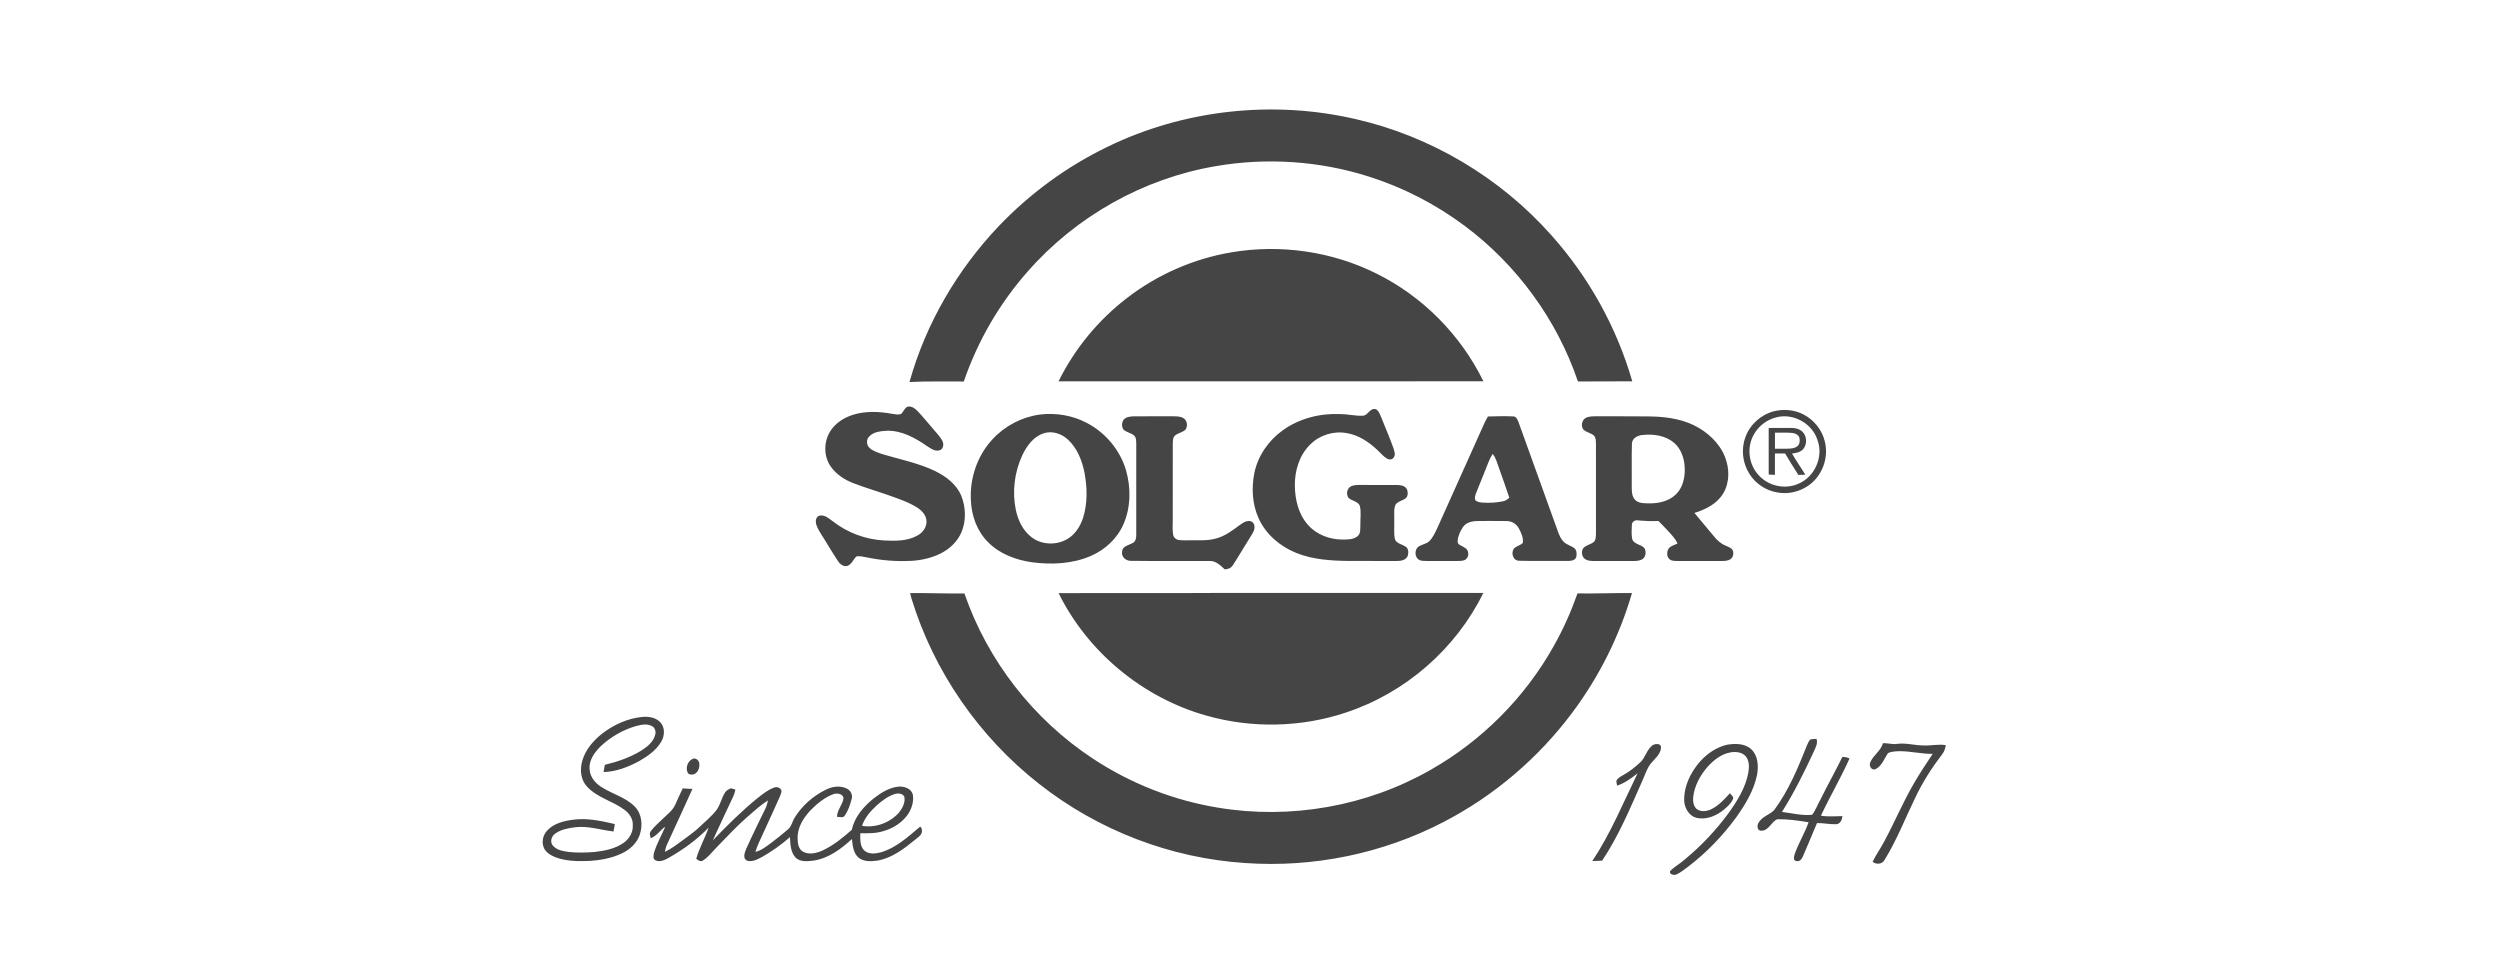 <svg fill="none" height="76" viewBox="0 0 194 76" width="194" xmlns="http://www.w3.org/2000/svg" xmlns:xlink="http://www.w3.org/1999/xlink"><mask id="a" height="76" maskUnits="userSpaceOnUse" width="194" x="0" y="0"><path d="m0 .5h194v75h-194z" fill="#d9d9d9"/></mask><g mask="url(#a)"><path clip-rule="evenodd" d="m66.893 64.084c1.023.177 2.121-.221 2.824-.979.295-.35.555-.813.458-1.284-.146-.275-.518-.282-.779-.193-.515.171-.952.513-1.356.866-.484.443-.935.958-1.147 1.59zm4.646.353c.046.347-.3.527-.521.721-.858.705-1.786 1.414-2.903 1.621-.499.07-1.078.111-1.494-.229-.407-.357-.454-.938-.512-1.441-.848.776-1.825 1.51-2.992 1.677-.459.049-1.011.119-1.376-.232-.395-.424-.413-1.045-.44-1.593-.67.585-1.398 1.105-2.172 1.542-.326.173-.681.366-1.063.31-.151-.017-.281-.147-.3-.296-.04-.252.081-.491.171-.717.466-1.041.977-2.061 1.473-3.087.092-.19.138-.398.187-.602-.563.35-1.05.804-1.551 1.235-.872.754-1.651 1.607-2.457 2.431-.342.342-.633.751-1.054 1.005-.185.116-.365-.033-.506-.144.235-.84.68-1.597.962-2.419-.899.939-1.968 1.7-3.092 2.344-.31.172-.695.37-1.046.191-.209-.121-.141-.405-.097-.598.215-.699.584-1.336.87-2.007-.401.273-.665.725-1.133.896-.012-.163-.128-.346-.02-.497.248-.375.607-.658.922-.974.358-.361.804-.666 1.012-1.148.188-.418.368-.838.572-1.248.253.012.504.024.756.042-.673 1.453-1.321 2.918-2 4.37-.072.162-.104.337-.139.511.545-.254 1.016-.632 1.5-.982.406-.312.835-.598 1.201-.959.434-.424.917-.802 1.289-1.284.319-.414.398-.954.684-1.387.099-.163.282-.235.441-.324.118.036.238.072.357.109-.036.162-.074.324-.142.476-.545 1.151-1.084 2.305-1.613 3.463 1.105-1.146 2.234-2.274 3.471-3.28.393-.307.79-.632 1.262-.809.224-.104.534-.011.601.244-.007.166-.08.319-.141.471-.422.951-.858 1.895-1.29 2.841-.211.469-.45.928-.596 1.424.451-.1.814-.399 1.18-.663.455-.342.9-.7 1.334-1.069.296-.237.346-.64.545-.944.574-.923 1.427-1.667 2.4-2.144.497-.255 1.111-.35 1.627-.095.309.142.492.516.375.845-.119.428-.257.864-.509 1.234-.122.235-.411.116-.618.12.001-.533.424-.925.501-1.433-.021-.355-.49-.434-.766-.336-.665.239-1.228.7-1.726 1.191-.595.612-1.113 1.408-1.067 2.296.004.371.086.818.45 1.003.473.228 1.026.097 1.483-.111.849-.395 1.58-.995 2.277-1.61.203-1.012.93-1.818 1.71-2.447.56-.433 1.198-.828 1.916-.901.435-.032.98.143 1.103.614.103.594-.119 1.209-.483 1.677-.553.706-1.406 1.128-2.278 1.274-.435.075-.877.048-1.315.055 0 .446-.042.963.286 1.316.351.342.896.275 1.329.159 1.151-.343 2.061-1.171 2.959-1.93.129-.156.219.133.206.233zm-17.66-4.365c.308-.147.436-.534.382-.854-.031-.254-.335-.461-.565-.299-.347.182-.503.677-.335 1.029.089.196.347.18.518.124zm82.044-1.906c-.496-.485-1.255-.482-1.895-.376-1.274.295-2.287 1.29-2.872 2.429-.291.587-.482 1.239-.463 1.9.021.566.348 1.166.918 1.336.689.177 1.413-.078 1.974-.482.347-.258.695-.551.886-.948.105-.198-.138-.329-.23-.472-.435.482-.888.982-1.486 1.261-.342.156-.789.202-1.101-.041-.242-.226-.292-.588-.263-.902.089-.85.505-1.636 1.046-2.285.486-.562 1.104-1.069 1.853-1.202.408-.069.899-.026 1.185.311.282.354.27.843.194 1.268-.211 1.149-.843 2.163-1.509 3.102-.983 1.345-2.136 2.566-3.418 3.628-.363.328-.809.555-1.146.91-.071.254.298.333.48.262.337-.143.615-.391.912-.602 1.42-1.081 2.673-2.377 3.728-3.817.72-1.011 1.39-2.108 1.637-3.342.111-.661.077-1.442-.43-1.94zm-7.143-.389c-.205-.082-.455-.038-.614.114-.399.345-.496.912-.882 1.268-.394.357-.806.701-1.273.958-.185.111-.388.206-.526.376-.113.138-.008.316.002.471.595-.193 1.104-.57 1.59-.955-1.12 2.296-2.095 4.68-3.517 6.813.254-.013.51-.026.766-.036 1.283-1.914 2.169-4.055 3.101-6.153.235-.501.379-1.063.761-1.48.26-.294.573-.574.684-.965.026-.138.052-.329-.092-.41zm20.497.07c-.693 0-1.378-.218-2.072-.122-.365.055-.723-.07-1.087-.055-.163.594-.742.919-.975 1.467-.144.268.073.686.405.545.492-.249.667-.815.963-1.24.291-.142.626-.14.943-.152.845.011 1.675.215 2.522.211-.498.753-1.006 1.501-1.454 2.286-.847 1.452-1.497 3.007-2.293 4.486-.282.547-.647 1.047-.916 1.601.291.239.766.193.941-.163.951-1.546 1.607-3.249 2.402-4.876.564-1.179 1.273-2.283 2.068-3.318.162-.196.218-.448.275-.689-.573-.11-1.146.052-1.722.019zm-6.31.891c-.545 1.118-1.157 2.203-1.707 3.318-.22.387-.368.82-.643 1.173-.783.077-1.562-.128-2.336-.224.941-1.499 1.732-3.087 2.475-4.693.13-.308.331-.632.202-.976-.154.011-.308.01-.458.04-.14.121-.207.299-.281.464-.692 1.745-1.419 3.506-2.545 5.022-.351.367-.913.489-1.185.947-.173.218-.159.677.209.655.576-.016.751-.7 1.228-.892.81-.012 1.621.104 2.42.236-.303.849-.784 1.622-1.079 2.474-.05.171-.145.476.104.527.275.096.462-.158.547-.382.358-.854.731-1.703 1.082-2.559.504-.004 1.003.109 1.507.091.31-.036.433-.359.469-.628-.557.005-1.119.059-1.672-.034.702-1.498 1.543-2.929 2.22-4.439-.172-.092-.365-.119-.557-.119zm-96.23 2.374c-.502-.293-.945-.786-.981-1.392-.079-.723.389-1.352.877-1.829.766-.71 1.695-1.248 2.696-1.543.403-.103.86-.22 1.248-.009.258.119.344.446.26.702-.149.556-.634.928-1.099 1.221-.863.521-1.826.856-2.804 1.087-.029.187-.061.375-.095.562.983-.026 1.921-.395 2.776-.859.647-.37 1.287-.819 1.681-1.468.28-.451.33-1.098-.036-1.515-.348-.386-.907-.483-1.404-.437-1.137.106-2.215.598-3.117 1.286-.71.559-1.341 1.291-1.571 2.184-.176.657-.099 1.424.384 1.937.79.865 2.001 1.116 2.916 1.808.367.275.665.699.635 1.178.036.541-.258 1.054-.69 1.364-.664.479-1.494.637-2.292.726-.669.052-1.345.066-2.014-.005-.43-.066-.916-.142-1.211-.499-.236-.281-.103-.719.177-.916.458-.335 1.036-.435 1.586-.504.998-.114 1.968.219 2.95.332.032-.192.067-.385.102-.576-1.056-.245-2.143-.486-3.232-.338-.717.092-1.484.277-2.0.822-.36.365-.487.967-.242 1.429.184.341.542.537.891.672.776.281 1.613.31 2.429.282.921-.037 1.857-.191 2.696-.589.624-.296 1.188-.802 1.401-1.477.237-.727.154-1.619-.413-2.174-.697-.699-1.688-.948-2.507-1.462zm46.862-5.587c3.53 1.01 7.369.93 10.851-.235 4.593-1.514 8.526-4.931 10.656-9.279-6.6-.006-13.199-.002-19.799-.002-4.387.028-8.773.002-13.161.016 2.263 4.587 6.538 8.114 11.452 9.501zm28.814-9.475c-.495 1.408-1.105 2.776-1.838 4.076-2.239 4.005-5.595 7.371-9.585 9.629-4.942 2.819-10.858 3.856-16.467 2.919-3.458-.565-6.791-1.874-9.715-3.807-4.602-3.027-8.174-7.597-9.966-12.813-1.406.012-2.811-.042-4.217-.032.036.141.07.283.108.424 1.728 5.655 5.246 10.729 9.891 14.374 4.559 3.598 10.214 5.781 16.007 6.151 5.299.371 10.698-.735 15.411-3.196 3.892-2.017 7.313-4.931 9.942-8.44 2.093-2.792 3.685-5.96 4.659-9.314-1.411-.012-2.82.051-4.229.028zm-5.288-7.422c-.242-.747-.515-1.482-.774-2.223-.152-.4-.242-.835-.513-1.178-.282.404-.417.881-.607 1.33-.218.535-.427 1.074-.649 1.609-.075.196-.17.412-.107.626.127.168.354.181.546.208.548.034 1.106.013 1.644-.107.179-.033.318-.158.46-.264zm1.047 3.502c.052-.393-.122-.778-.304-1.117-.185-.35-.557-.584-.954-.58-.718-.013-1.435-.001-2.152-.006-.445-.001-.968.074-1.235.473-.212.32-.388.685-.412 1.073-.053.323.346.366.538.526.332.153.383.651.114.885-.18.165-.441.138-.665.148-.799-.005-1.599-.006-2.398-.001-.191-.009-.395.011-.571-.078-.348-.188-.377-.73-.11-.997.263-.206.626-.229.88-.45.308-.297.471-.704.655-1.081 1.216-2.707 2.436-5.412 3.646-8.121.079-.167.17-.327.262-.486.649-.017 1.3-.035 1.949-.005.243-.009.345.247.419.436 1.024 2.848 2.056 5.695 3.079 8.545.105.28.23.566.454.774.24.22.577.288.829.491.174.181.174.467.113.696-.134.293-.5.27-.769.275-1.213-.016-2.427.018-3.638-.016-.487.017-.687-.62-.404-.96.193-.188.485-.232.674-.428zm12.561-5.879c-.037-.701-.284-1.43-.832-1.897-.666-.56-1.592-.691-2.432-.598-.375.025-.808.239-.831.661-.034 1.053-.001 2.108-.015 3.162.006.391-.034.832.216 1.164.26.318.708.308 1.082.317.751.017 1.561-.147 2.119-.686.566-.54.732-1.369.693-2.124zm-.576 7.282c-.202-.01-.434.01-.595-.135-.234-.189-.23-.553-.094-.799.157-.239.46-.302.704-.418-.165-.405-.489-.705-.773-1.024-.229-.25-.467-.491-.706-.73-.537.028-1.071 0-1.604-.048-.211-.04-.457.115-.455.343-.019.369-.043.747.026 1.113.141.421.688.393.946.701.171.282.106.74-.214.889-.223.11-.477.106-.719.109-.965-.004-1.93-.004-2.895 0-.24-.005-.491.003-.708-.109-.347-.169-.426-.716-.13-.967.226-.173.522-.225.745-.404.165-.176.155-.434.162-.659-.004-2.324-.002-4.647-.001-6.971-.009-.217.001-.474-.171-.635-.238-.196-.565-.24-.795-.445-.226-.285-.131-.771.202-.93.269-.122.573-.108.861-.112 1.298.009 2.597-.007 3.895.01 1.224.006 2.485.143 3.601.682 1.045.511 1.971 1.349 2.413 2.443.366.898.382 1.988-.12 2.837-.477.818-1.373 1.258-2.244 1.53.515.617 1.026 1.236 1.545 1.849.231.274.496.532.834.666.214.11.495.172.604.411.076.224.029.511-.177.652-.214.158-.494.146-.745.152-1.131-.007-2.262-.004-3.392-.001zm7.58-8.713c.398-.002.797.017 1.195-.012.205-.019.429-.06.58-.213.165-.164.167-.425.119-.637-.074-.226-.317-.336-.536-.359-.451-.052-.905-.013-1.357-.022-.004.414-.004.83-.001 1.244zm-.487-1.609c.56-.005 1.12-.008 1.681-.006.271.002.559.027.791.185.555.33.578 1.263.03 1.61-.205.135-.458.149-.69.199.318.562.698 1.085 1.031 1.639-.181.005-.363.008-.543.013-.358-.545-.685-1.108-1.028-1.662-.263 0-.525.001-.786.001-.001.553 0 1.107-.002 1.661-.163-.007-.324-.015-.483-.026.003-1.204.003-2.408-.001-3.613zm-56.246.409c-.8.249-1.325.982-1.672 1.705-.608 1.311-.797 2.824-.504 4.24.167.808.549 1.604 1.214 2.117.797.623 1.981.647 2.832.118.575-.358.953-.959 1.165-1.591.365-1.14.334-2.371.118-3.537-.193-.943-.565-1.898-1.287-2.561-.488-.459-1.212-.7-1.866-.492zm3.337-.8c1.441.751 2.57 2.096 3.034 3.657.392 1.361.381 2.868-.184 4.18-.48 1.121-1.43 2.007-2.543 2.484-1.431.62-3.041.692-4.57.491-1.249-.183-2.513-.643-3.409-1.566-.857-.85-1.282-2.058-1.329-3.25-.095-1.712.503-3.462 1.672-4.721.955-1.043 2.281-1.737 3.682-1.926 1.244-.152 2.535.061 3.646.65zm52.098 4.017c.744.871 2.061 1.172 3.107.706 1.262-.514 1.964-2.067 1.505-3.354-.395-1.33-1.917-2.178-3.252-1.791-.746.193-1.399.714-1.744 1.403-.512.966-.346 2.227.384 3.036zm-.679-.057c-.536-.832-.665-1.918-.318-2.848.345-.979 1.199-1.753 2.2-2.015.766-.196 1.607-.121 2.312.246.816.421 1.445 1.203 1.653 2.101.332 1.286-.232 2.751-1.351 3.467-.677.447-1.526.632-2.326.485-.882-.144-1.694-.677-2.17-1.436zm-47.894 5.371c-.289.167-.77.23-.789.646-.084.417.3.739.69.724 2.045.029 4.091-.003 6.135.014.473-.011.814.358 1.14.648.259-.004.507-.11.641-.342.482-.739.919-1.509 1.394-2.253.142-.231.312-.481.266-.767-.011-.196-.175-.378-.373-.387-.306-.035-.56.17-.796.333-.549.408-1.113.831-1.782 1.012-.67.202-1.375.136-2.064.148-.279-.001-.56.017-.837-.021-.22-.025-.43-.199-.456-.424-.058-.357-.035-.72-.03-1.079-.003-1.99-.004-3.981.003-5.971.006-.222-.001-.487.185-.645.239-.192.569-.232.797-.44.203-.274.142-.733-.167-.907-.247-.143-.543-.128-.817-.137-.997.004-1.992-.002-2.989.003-.294.01-.64.03-.835.283-.145.22-.154.548.012.76.234.202.565.244.805.439.18.161.166.422.175.642-.003 2.352-.002 4.704-.001 7.055.007.25-.041.563-.306.666zm12.716.753c1.291.524 2.705.609 4.084.626 1.241.002 2.483-.001 3.724.002.313.003.699-.058.841-.378.087-.254.087-.618-.188-.754-.279-.185-.732-.23-.809-.616-.085-.485-.02-.982-.039-1.471.015-.387-.062-.802.107-1.164.206-.284.619-.293.848-.553.13-.207.113-.488-.011-.693-.171-.238-.491-.265-.759-.27-.936.002-1.872.007-2.807-.002-.253.003-.52-.006-.748.117-.304.152-.369.589-.198.863.255.28.774.268.902.669.107.475.026.967.035 1.449-.015.294.044.654-.205.871-.328.279-.789.268-1.194.269-.989-.003-2.001-.38-2.662-1.134-.747-.831-1.014-1.984-1.022-3.076-.011-1.146.354-2.344 1.187-3.159.723-.735 1.811-1.073 2.822-.894.925.147 1.733.687 2.401 1.321.245.225.456.495.747.667.157.091.403.089.506-.085.183-.221.05-.512-.018-.75-.269-.762-.601-1.5-.892-2.253-.095-.227-.175-.468-.335-.657-.118-.139-.338-.149-.479-.042-.236.139-.381.457-.684.455-.582.021-1.153-.129-1.734-.129-1.562-.07-3.167.331-4.445 1.248-1.1.781-1.927 1.96-2.212 3.286-.242 1.19-.178 2.476.34 3.588.562 1.226 1.66 2.15 2.896 2.65zm-36.425-.749c.291.46.561.932.867 1.383.159.24.431.464.739.374.333-.126.45-.501.695-.73.265-.056.536.027.797.07 1.138.236 2.306.332 3.468.27.788-.045 1.575-.225 2.284-.579.692-.35 1.29-.916 1.6-1.635.378-.889.345-1.925-.004-2.817-.368-.902-1.183-1.521-2.034-1.935-1.274-.617-2.671-.892-4.02-1.292-.372-.122-.767-.235-1.065-.501-.252-.219-.279-.644-.041-.882.344-.377.892-.425 1.372-.454 1.154-.032 2.2.551 3.12 1.189.295.183.639.457 1.004.318.295-.118.313-.505.176-.749-.171-.313-.425-.569-.652-.84-.413-.47-.803-.96-1.232-1.415-.209-.217-.491-.452-.815-.367-.235.11-.309.404-.503.568-.219.074-.455.013-.677-.017-1.012-.188-2.079-.234-3.071.083-.685.217-1.332.633-1.725 1.248-.527.819-.54 1.963.03 2.765.433.614 1.09 1.037 1.786 1.297.887.342 1.802.607 2.699.924.752.269 1.524.518 2.205.948.359.226.691.571.733 1.015.045.485-.273.933-.686 1.156-.795.452-1.747.434-2.631.388-1.429-.079-2.824-.605-3.952-1.486-.312-.222-.658-.551-1.075-.427-.288.14-.281.522-.171.779.194.485.521.899.78 1.35zm42.658-20.924c-3.453-1.726-7.459-2.299-11.261-1.65-2.928.492-5.725 1.72-8.079 3.53-2.239 1.714-4.082 3.947-5.33 6.478 10.989.006 21.978.007 32.966-.002-1.755-3.593-4.711-6.586-8.296-8.357zm-36.238 8.413c1.264-4.53 3.708-8.709 6.942-12.112 2.404-2.512 5.25-4.601 8.379-6.118 5.942-2.909 12.884-3.666 19.321-2.167 5.828 1.335 11.204 4.54 15.174 9.013 2.901 3.244 5.066 7.145 6.272 11.329-1.406-.002-2.812.019-4.217.013-1.623-4.787-4.732-9.047-8.777-12.067-2.247-1.68-4.772-2.987-7.447-3.832-3.823-1.219-7.94-1.492-11.892-.807-5.589.947-10.81 3.88-14.553 8.14-2.208 2.489-3.909 5.421-4.988 8.569-1.405.013-2.811-.036-4.214.04z" fill="#454545" fill-rule="evenodd"/></g></svg>